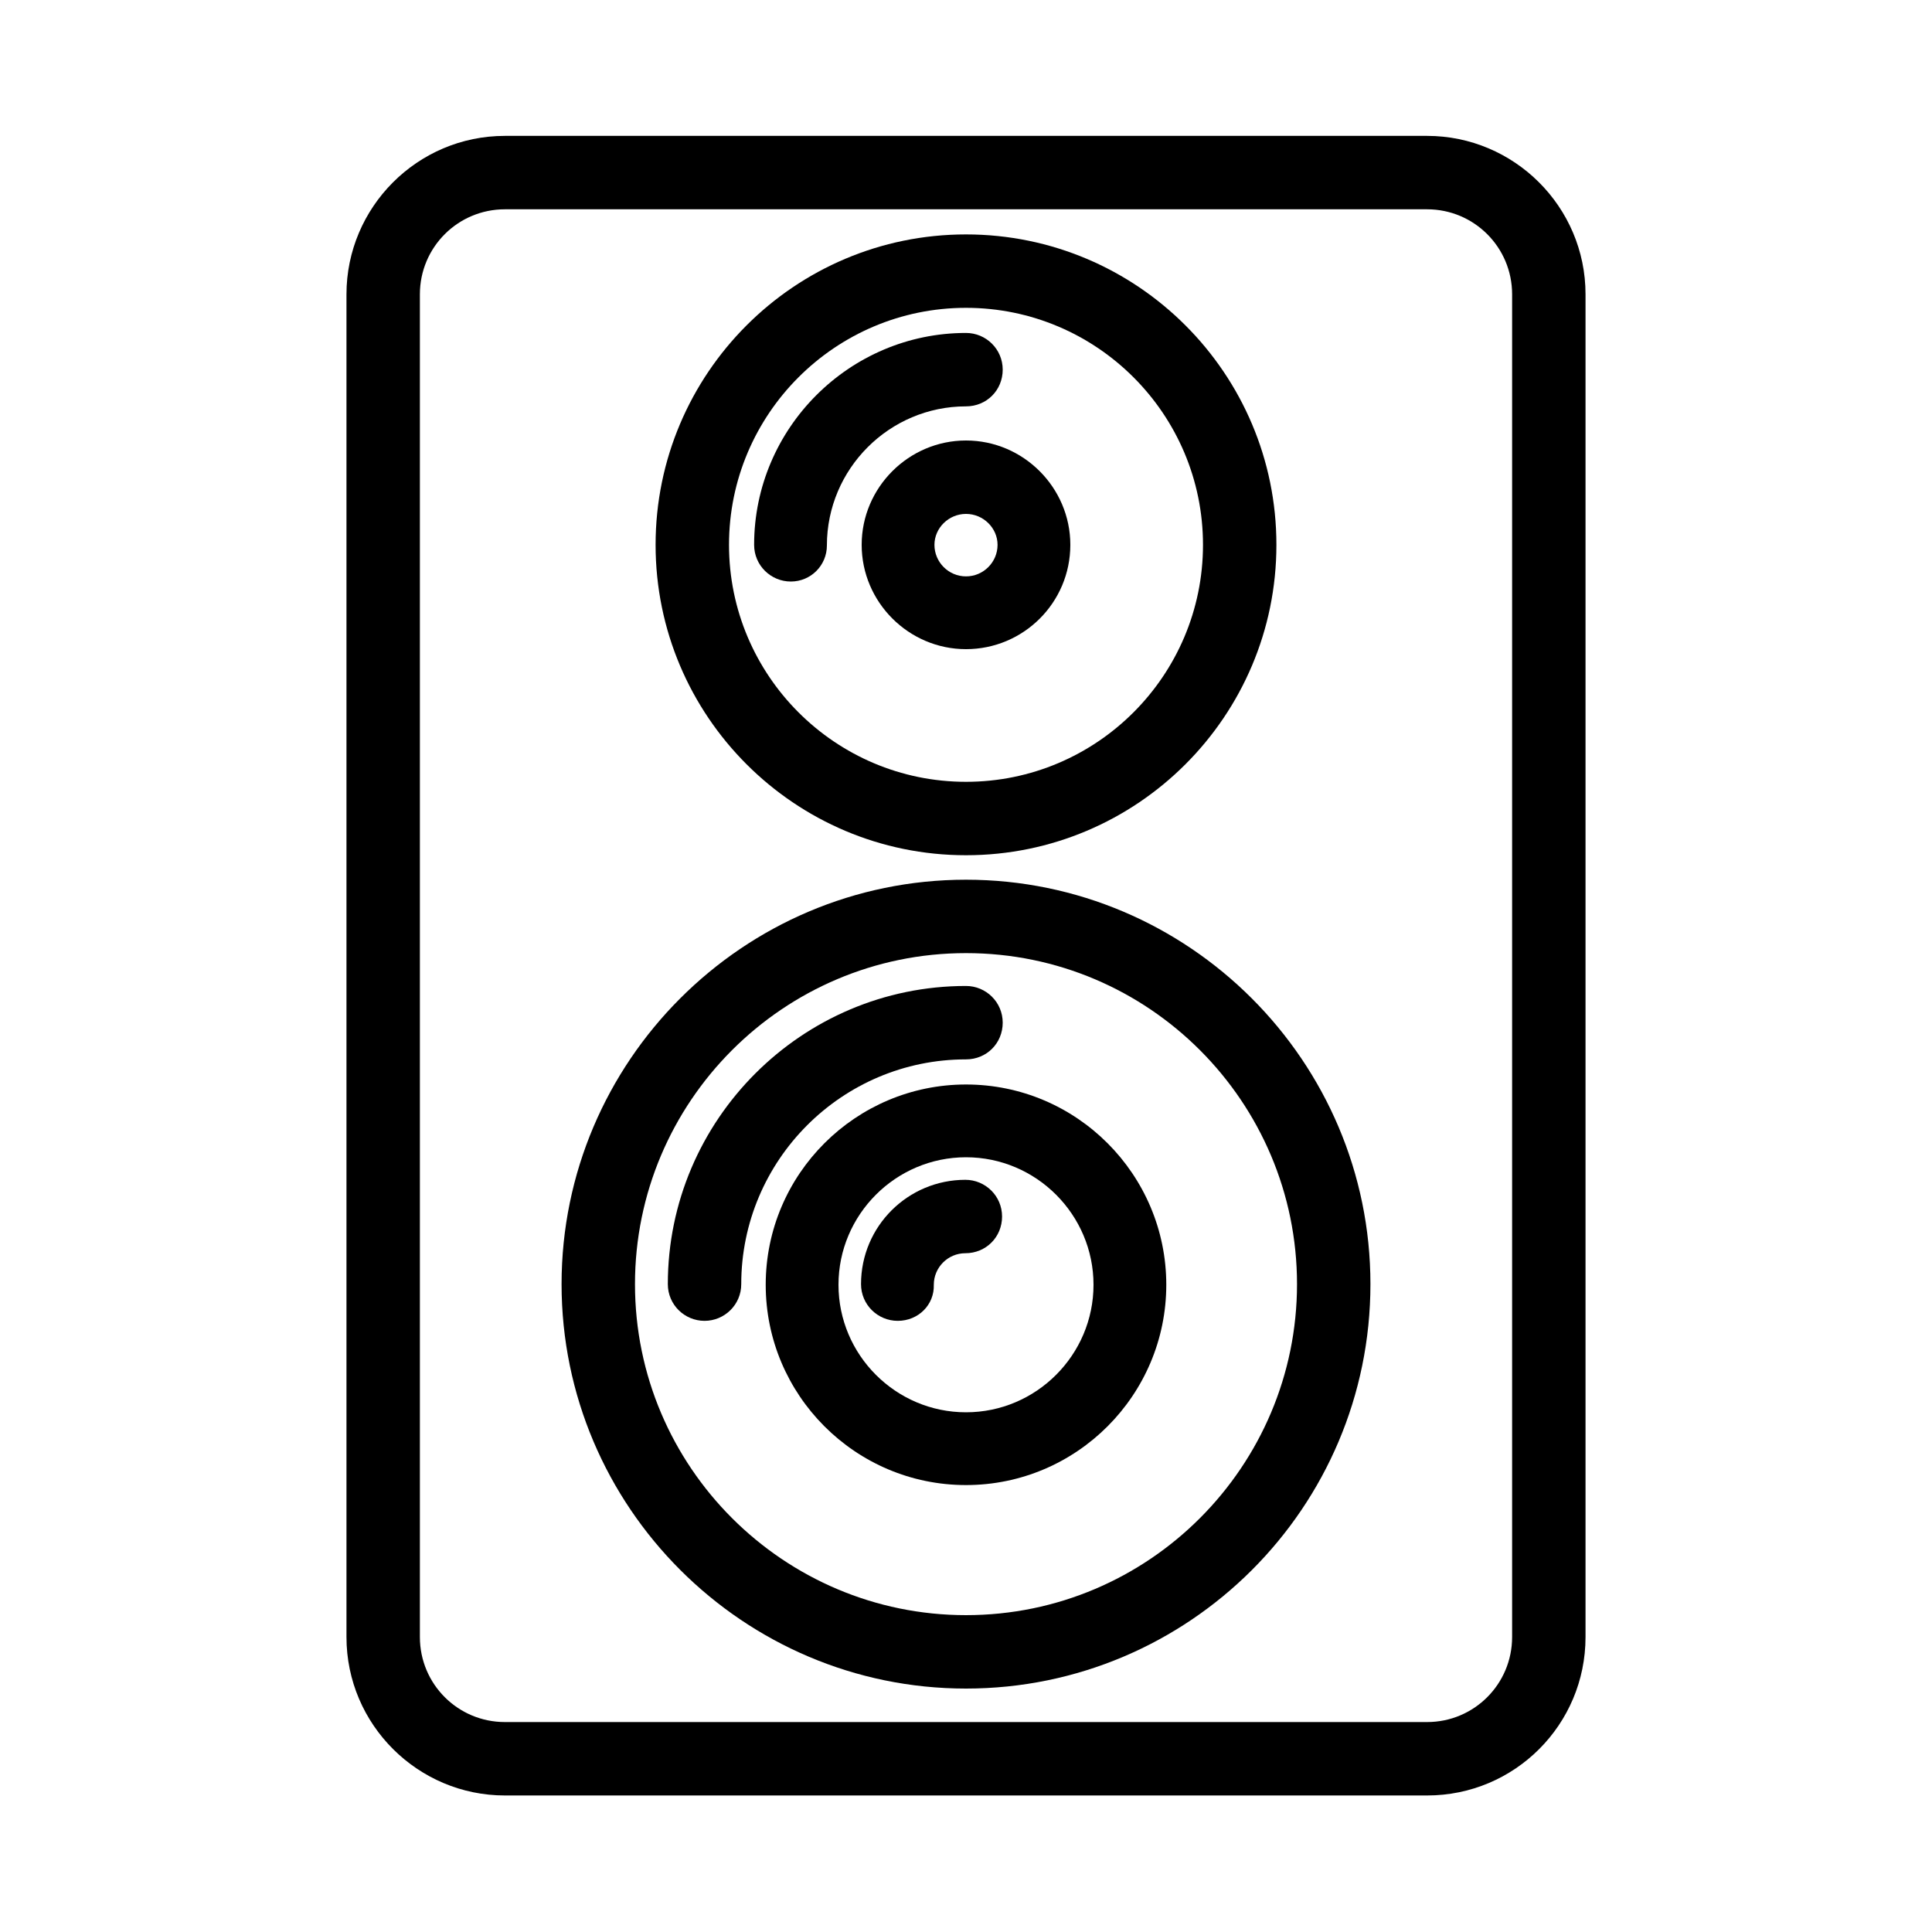 <?xml version="1.0" encoding="utf-8"?>
<!-- Generator: Adobe Illustrator 28.0.0, SVG Export Plug-In . SVG Version: 6.00 Build 0)  -->
<svg version="1.1" id="Layer_1" xmlns="http://www.w3.org/2000/svg" xmlns:xlink="http://www.w3.org/1999/xlink" x="0px" y="0px"
	 viewBox="0 0 300 300" style="enable-background:new 0 0 300 300;" xml:space="preserve">
<g>
	<path d="M150,230.6c-17.2,0-31.1-14-31.1-31.1c0-17.2,14-31.1,31.1-31.1c17.2,0,31.1,14,31.1,31.1
		C181.1,216.6,167.2,230.6,150,230.6z M150,179.7c-10.9,0-19.8,8.9-19.8,19.8c0,10.9,8.9,19.8,19.8,19.8c10.9,0,19.8-8.9,19.8-19.8
		C169.8,188.6,160.9,179.7,150,179.7z"/>
	<g>
		<path d="M150,262.2c-34.6,0-62.8-28.2-62.8-62.8c0-34.6,28.2-62.8,62.8-62.8c34.6,0,62.8,28.2,62.8,62.8
			C212.8,234.1,184.6,262.2,150,262.2z M150,148c-28.4,0-51.4,23.1-51.4,51.4c0,28.4,23.1,51.4,51.4,51.4
			c28.4,0,51.4-23.1,51.4-51.4C201.4,171.1,178.4,148,150,148z"/>
	</g>
	<g>
		<path d="M150,100.8c-8.9,0-16.2-7.3-16.2-16.2c0-8.9,7.3-16.2,16.2-16.2c8.9,0,16.2,7.3,16.2,16.2
			C166.2,93.6,158.9,100.8,150,100.8z M150,79.8c-2.7,0-4.9,2.2-4.9,4.8c0,2.7,2.2,4.9,4.9,4.9s4.9-2.2,4.9-4.9
			C154.9,82,152.7,79.8,150,79.8z"/>
	</g>
	<g>
		<path d="M150,132.8c-26.6,0-48.2-21.6-48.2-48.2c0-26.6,21.6-48.2,48.2-48.2c26.6,0,48.2,21.6,48.2,48.2
			C198.2,111.2,176.6,132.8,150,132.8z M150,47.8c-20.3,0-36.8,16.5-36.8,36.8c0,20.3,16.5,36.8,36.8,36.8
			c20.3,0,36.8-16.5,36.8-36.8C186.8,64.3,170.3,47.8,150,47.8z"/>
	</g>
	<g>
		<path d="M221.6,278.8H78.4c-13.5,0-24.6-11-24.6-24.6V45.7c0-13.5,11-24.6,24.6-24.6h143.2c13.5,0,24.6,11,24.6,24.6v208.5
			C246.2,267.8,235.2,278.8,221.6,278.8z M78.4,32.5c-7.3,0-13.2,5.9-13.2,13.2v208.5c0,7.3,5.9,13.2,13.2,13.2h143.2
			c7.3,0,13.2-5.9,13.2-13.2V45.7c0-7.3-5.9-13.2-13.2-13.2H78.4z"/>
	</g>
	<g>
		<path d="M122.8,90.3c-3.1,0-5.7-2.5-5.7-5.7c0-18.1,14.8-32.9,32.9-32.9c3.1,0,5.7,2.5,5.7,5.7s-2.5,5.7-5.7,5.7
			c-11.9,0-21.6,9.7-21.6,21.6C128.4,87.8,125.9,90.3,122.8,90.3z"/>
	</g>
	<g>
		<path d="M109.4,205.1c-3.1,0-5.7-2.5-5.7-5.7c0-25.5,20.8-46.3,46.3-46.3c3.1,0,5.7,2.5,5.7,5.7s-2.5,5.7-5.7,5.7
			c-19.3,0-34.9,15.7-34.9,34.9C115.1,202.6,112.5,205.1,109.4,205.1z"/>
	</g>
	<path d="M139.4,205.1c-3.1,0-5.7-2.5-5.7-5.7c0-9,7.3-16.2,16.2-16.2c3.1,0,5.7,2.5,5.7,5.7s-2.5,5.7-5.7,5.7
		c-2.7,0-4.9,2.2-4.9,4.9C145.1,202.6,142.6,205.1,139.4,205.1z"/>
</g>
</svg>
